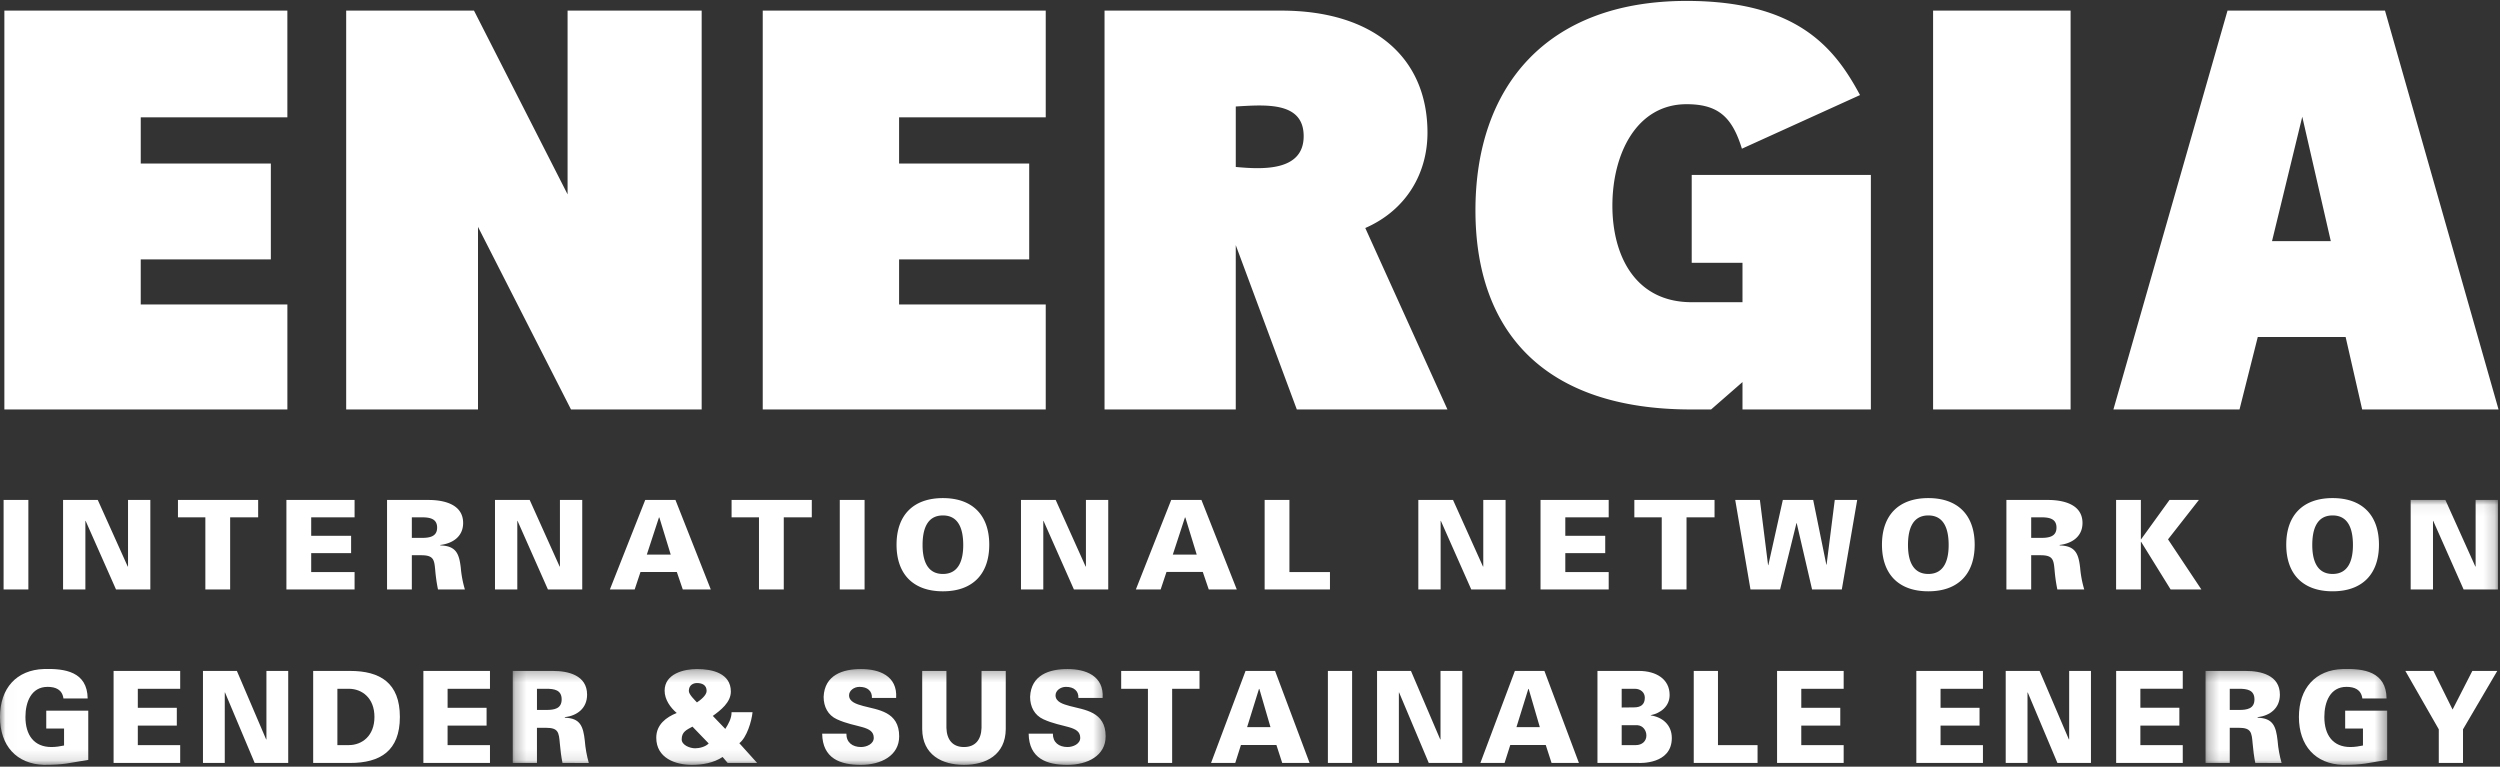 <svg width="225px" height="69px" viewBox="0 0 225 69" xmlns="http://www.w3.org/2000/svg" xmlns:xlink="http://www.w3.org/1999/xlink"><rect x="0" y="0" width="225" height="69" fill="#333333" stroke="none"/><defs><path id="a" d="M.02.06h224.794v23.823H.02z"/><path id="c" d="M.255.297h53.363v8.607H.255z"/><path id="e" d="M.269.29h16.347v8.614H.27z"/></defs><g fill="#fff" fill-rule="evenodd"><path d="M.393 36.852V.956h25.47v9.603H12.667v4.16h11.709v8.627h-11.71v4.057h13.198v9.449H.394m30.762 0V.956H42.66l8.422 16.535V.956H63.15v35.896H51.39l-8.37-16.433v16.433H31.156m37.49 0V.956h25.47v9.603H80.918v4.16h11.71v8.627h-11.71v4.057h13.198v9.449h-25.47m42.574-21.825c2.259.205 6.11.462 6.11-2.773 0-3.133-3.44-2.825-6.11-2.67v5.443zM99.408 36.852V.956h15.919c8.217 0 13.146 4.16 13.146 10.99 0 3.594-1.848 6.932-5.598 8.576l7.396 16.33h-13.558l-5.495-14.79v14.79H99.41zM132.79 18.93c0-11.093 6.368-18.847 19-18.847 10.015 0 13.352 4.262 15.612 8.473l-10.63 4.827c-.872-2.824-2.105-4.005-4.981-4.005-4.468 0-6.676 4.416-6.676 9.14 0 4.417 2.003 8.68 7.138 8.68h4.571v-3.544h-4.57v-7.908h16.124v21.106h-11.554v-2.466l-2.825 2.466h-1.797c-13.352 0-19.412-7.139-19.412-17.922m41.188 17.922h12.376V.956h-12.376zm30.504-15.149h5.29l-2.568-11.195-2.722 11.195zm-14.276 15.149L200.476.956h14.174l10.219 35.896h-12.273l-1.49-6.522H203.2l-1.644 6.522h-11.349zM.323 53.05h2.23v-8.054H.324zm5.353-8.054H8.8l2.7 6.002.022-.023v-5.98h2.008v8.055h-3.09l-2.733-6.17h-.023v6.17H5.676v-8.054m12.806 1.562h-2.466v-1.562h7.218v1.562h-2.521v6.492h-2.231v-6.492m7.295 6.492v-8.054h6.135v1.562h-3.904v1.662H31.6v1.562h-3.592v1.706h3.904v1.562h-6.135m12.158-4.64c.714 0 1.406-.101 1.406-.926 0-.826-.692-.926-1.406-.926h-.87v1.851h.87zm-.87 4.64h-2.231v-8.054h3.726c1.36 0 3.123.368 3.123 2.075 0 1.205-.925 1.84-2.052 1.974v.045c1.428.033 1.695.759 1.84 2.008a9.77 9.77 0 0 0 .368 1.952h-2.42a14.626 14.626 0 0 1-.246-1.707c-.089-.97-.134-1.372-1.271-1.372h-.837v3.08zm7.484-8.054h3.123l2.7 6.002.022-.023v-5.98h2.008v8.055h-3.09l-2.733-6.17h-.022v6.17h-2.008v-8.054m15.817 4.92l-1.026-3.347h-.033l-1.094 3.347h2.153zM54.89 53.05l3.18-8.054h2.721l3.18 8.054H61.45l-.536-1.573h-3.269l-.524 1.573h-2.23zm13.418-6.492h-2.466v-1.562h7.219v1.562h-2.522v6.492h-2.231v-6.492m7.272 6.492h2.232v-8.054H75.58zm9.281-6.66c-1.517 0-1.83 1.406-1.83 2.666 0 1.194.313 2.6 1.83 2.6 1.517 0 1.83-1.406 1.83-2.6 0-1.26-.313-2.666-1.83-2.666zm-4.172 2.633c0-2.655 1.506-4.194 4.172-4.194 2.666 0 4.172 1.54 4.172 4.194 0 2.655-1.506 4.195-4.172 4.195-2.666 0-4.172-1.54-4.172-4.195zm11.199-4.027h3.124l2.699 6.002.022-.023v-5.98h2.008v8.055h-3.09l-2.733-6.17h-.022v6.17h-2.008v-8.054m15.817 4.92l-1.026-3.347h-.033l-1.094 3.347h2.153zm-5.477 3.134l3.18-8.054h2.721l3.18 8.054h-2.522l-.535-1.573h-3.268l-.525 1.573h-2.23zm11.589 0v-8.054h2.231v6.492h3.648v1.562h-5.879m13.832-8.054h3.123l2.7 6.002.022-.023v-5.98h2.008v8.055h-3.09l-2.734-6.17h-.022v6.17h-2.007v-8.054m10.998 8.054v-8.054h6.135v1.562h-3.905v1.662h3.593v1.562h-3.593v1.706h3.905v1.562h-6.135m10.909-6.492h-2.466v-1.562h7.218v1.562h-2.521v6.492h-2.231v-6.492m7.986 6.492l-1.372-8.054h2.22l.736 5.868h.023l1.305-5.868h2.732l1.183 5.823h.023l.736-5.823h2.019l-1.384 8.054h-2.677l-1.383-5.968h-.022l-1.473 5.968h-2.666m16.007-6.66c-1.518 0-1.83 1.406-1.83 2.666 0 1.194.312 2.6 1.83 2.6 1.517 0 1.83-1.406 1.83-2.6 0-1.26-.313-2.666-1.83-2.666zm-4.172 2.633c0-2.655 1.505-4.194 4.172-4.194 2.666 0 4.172 1.54 4.172 4.194 0 2.655-1.506 4.195-4.172 4.195-2.667 0-4.172-1.54-4.172-4.195zm14.3-.613c.714 0 1.406-.101 1.406-.926 0-.826-.692-.926-1.406-.926h-.87v1.851h.87zm-.87 4.64h-2.231v-8.054h3.726c1.36 0 3.123.368 3.123 2.075 0 1.205-.926 1.84-2.052 1.974v.045c1.427.033 1.695.759 1.84 2.008a9.75 9.75 0 0 0 .368 1.952h-2.42a14.56 14.56 0 0 1-.246-1.707c-.089-.97-.134-1.372-1.272-1.372h-.836v3.08zm12.448-8.054h2.644l-2.777 3.547 3 4.507h-2.767l-2.654-4.284h-.023v4.284h-2.23v-8.054h2.23v3.536h.023l2.554-3.536m14.679 1.394c-1.517 0-1.83 1.406-1.83 2.666 0 1.194.313 2.6 1.83 2.6 1.518 0 1.83-1.406 1.83-2.6 0-1.26-.312-2.666-1.83-2.666zm-4.172 2.633c0-2.655 1.506-4.194 4.172-4.194 2.666 0 4.172 1.54 4.172 4.194 0 2.655-1.506 4.195-4.172 4.195-2.666 0-4.172-1.54-4.172-4.195z"/><g transform="translate(0 44.936)"><mask id="b"><use xlink:href="#a"/></mask><path mask="url(#b)" d="M216.96.06h3.124l2.7 6.001.022-.022V.059h2.008v8.055h-3.09l-2.733-6.17h-.022v6.17h-2.008V.06M5.765 20.633H4.163v-1.606h3.781v4.427c-1.765.276-2.103.448-3.999.448C1.493 23.822 0 22.182 0 19.59s1.493-4.233 3.945-4.314c1.907-.057 3.912.241 3.945 2.65H5.71c-.109-.803-.708-1.044-1.427-1.044-1.471 0-1.994 1.366-1.994 2.708 0 1.629.773 2.707 2.343 2.707.403 0 .806-.069 1.133-.138v-1.525"/></g><path d="M10.223 68.666v-8.282h5.994v1.606h-3.814v1.71h3.51v1.605h-3.51v1.756h3.814v1.605h-5.994m8.044-8.282h3.052l2.637 6.172.022-.024v-6.148h1.961v8.282h-3.018l-2.67-6.344h-.022v6.344h-1.962v-8.282m12.098 6.676h1.025c1.188 0 2.31-.826 2.31-2.535 0-1.71-1.122-2.535-2.31-2.535h-1.025v5.07zm1.145-6.676c2.702 0 4.479 1.078 4.479 4.141 0 3.063-1.777 4.141-4.48 4.141h-3.323v-8.282h3.324zm6.594 8.282v-8.282h5.994v1.606h-3.814v1.71h3.509v1.605h-3.51v1.756h3.815v1.605h-5.994"/><g transform="translate(45.892 59.915)"><mask id="d"><use xlink:href="#c"/></mask><path d="M3.285 3.979c.697 0 1.373-.103 1.373-.952s-.676-.952-1.373-.952h-.85v1.904h.85zm-.85 4.772H.255V.47h3.64c1.33 0 3.051.378 3.051 2.133 0 1.24-.904 1.893-2.005 2.03v.047c1.395.035 1.657.78 1.799 2.065.054.688.174 1.342.36 2.007H4.733c-.12-.573-.185-1.17-.24-1.755-.086-.998-.13-1.41-1.242-1.41h-.817V8.75zM17.704 2.27c0-.54-.414-.712-.871-.712-.316 0-.73.173-.73.712 0 .321.544.826.73 1.032.316-.206.871-.642.871-1.032zM16.43 5.482c-.523.287-.97.459-.97 1.147 0 .517.741.803 1.21.803.393 0 .938-.138 1.22-.436l-1.46-1.514zm2.714 2.73c-.818.54-1.82.712-2.768.712-1.471 0-3.204-.609-3.204-2.444 0-1.182.894-1.847 1.842-2.226-.567-.481-1.09-1.204-1.09-2.007 0-1.526 1.744-1.95 2.91-1.95 1.384 0 3.051.39 3.051 2.03 0 .975-.926 1.686-1.624 2.191l1.123 1.17c.283-.447.566-.94.566-1.502h1.886c-.077.814-.523 2.283-1.188 2.787l1.602 1.778H19.6l-.458-.539zM32.582 2.9c.01-.32-.087-.561-.283-.733-.186-.172-.469-.264-.84-.264-.5 0-.936.344-.936.757 0 .608.697.803 1.274.964 1.32.355 3.237.493 3.237 2.73 0 1.743-1.635 2.57-3.455 2.57-1.83 0-3.443-.563-3.476-2.811h2.18c-.011.78.534 1.205 1.318 1.205.502 0 1.145-.276 1.145-.826 0-1.125-1.613-.884-3.324-1.676-.796-.366-1.188-1.124-1.188-2.018C28.32.836 29.956.297 31.6.297c1.624 0 3.292.608 3.16 2.604h-2.179M44.626.469V5.71c-.022 2.306-1.777 3.213-3.76 3.213-1.984 0-3.738-.907-3.76-3.213V.47h2.18v5.128c.032 1.055.555 1.72 1.58 1.72 1.024 0 1.547-.665 1.58-1.72V.469h2.18M51.165 2.9c.011-.32-.087-.561-.283-.733-.185-.172-.469-.264-.84-.264-.5 0-.936.344-.936.757 0 .608.697.803 1.275.964 1.318.355 3.237.493 3.237 2.73 0 1.743-1.635 2.57-3.455 2.57-1.831 0-3.444-.563-3.476-2.811h2.18c-.012.78.533 1.205 1.318 1.205.5 0 1.144-.276 1.144-.826 0-1.125-1.613-.884-3.324-1.676-.796-.366-1.188-1.124-1.188-2.018C46.904.836 48.54.297 50.185.297c1.623 0 3.29.608 3.16 2.604h-2.18" mask="url(#d)"/></g><path d="M103.314 61.99h-2.408v-1.606h7.05v1.606h-2.463v6.676h-2.179V61.99m11.03 3.453l-1.003-3.441h-.032l-1.069 3.44h2.104zm-5.35 3.223l3.105-8.282h2.659l3.106 8.282H115.4l-.524-1.617h-3.192l-.512 1.617h-2.18zm10.516 0h2.18v-8.282h-2.18zm4.425-8.282h3.052l2.637 6.172.022-.024v-6.148h1.962v8.282h-3.019l-2.67-6.344h-.021v6.344h-1.963v-8.282M138.584 65.443l-1.003-3.441h-.032l-1.068 3.44h2.103zm-5.35 3.223l3.105-8.282h2.659l3.106 8.282h-2.463l-.523-1.617h-3.193l-.513 1.617h-2.179zm13.993-1.606c.545 0 .948-.344.948-.86 0-.459-.305-.895-.795-.93h-1.428v1.79h1.275zm-1.275-3.384l1.112-.012c.588 0 .97-.24.97-.871 0-.47-.382-.803-.894-.803h-1.188v1.686zm-2.18 4.99v-8.282h3.771c1.483.011 2.724.711 2.724 2.168 0 1.02-.817 1.64-1.7 1.813v.022c1.047.15 1.897.85 1.897 2.031 0 2.41-2.921 2.248-2.997 2.248h-3.695zM152.437 68.666v-8.282h2.18v6.677h3.563v1.605h-5.743m7.499 0v-8.282h5.994v1.606h-3.814v1.71h3.509v1.605h-3.51v1.756h3.815v1.605h-5.994m12.534 0v-8.282h5.995v1.606h-3.815v1.71h3.509v1.605h-3.509v1.756h3.815v1.605h-5.995m8.044-8.282h3.052l2.637 6.172.022-.024v-6.148h1.961v8.282h-3.018l-2.67-6.344h-.022v6.344h-1.962v-8.282m9.94 8.282v-8.282h5.995v1.606h-3.815v1.71h3.509v1.605h-3.509v1.756h3.815v1.605h-5.995"/><g transform="translate(198.23 59.915)"><mask id="f"><use xlink:href="#e"/></mask><path d="M3.298 3.979c.698 0 1.373-.103 1.373-.952s-.675-.952-1.373-.952h-.85v1.904h.85zm-.85 4.772H.268V.47h3.64c1.33 0 3.052.378 3.052 2.133 0 1.24-.905 1.893-2.006 2.03v.047c1.395.035 1.657.78 1.799 2.065.054.688.174 1.342.36 2.007H4.747c-.12-.573-.185-1.17-.24-1.755-.086-.998-.13-1.41-1.242-1.41h-.817V8.75zm11.989-3.097h-1.602V4.048h3.781v4.428c-1.765.275-2.103.448-4 .448-2.45-.08-3.944-1.721-3.944-4.314 0-2.592 1.493-4.233 3.945-4.313 1.907-.058 3.912.24 3.945 2.65h-2.18c-.109-.803-.708-1.044-1.427-1.044-1.471 0-1.994 1.365-1.994 2.707 0 1.63.773 2.708 2.343 2.708.403 0 .806-.07 1.133-.138V5.654" mask="url(#f)"/></g><path d="M219.49 65.638l-3.008-5.254h2.529l1.721 3.476 1.777-3.476h2.244l-3.083 5.254v3.028h-2.18v-3.028"/></g></svg>
